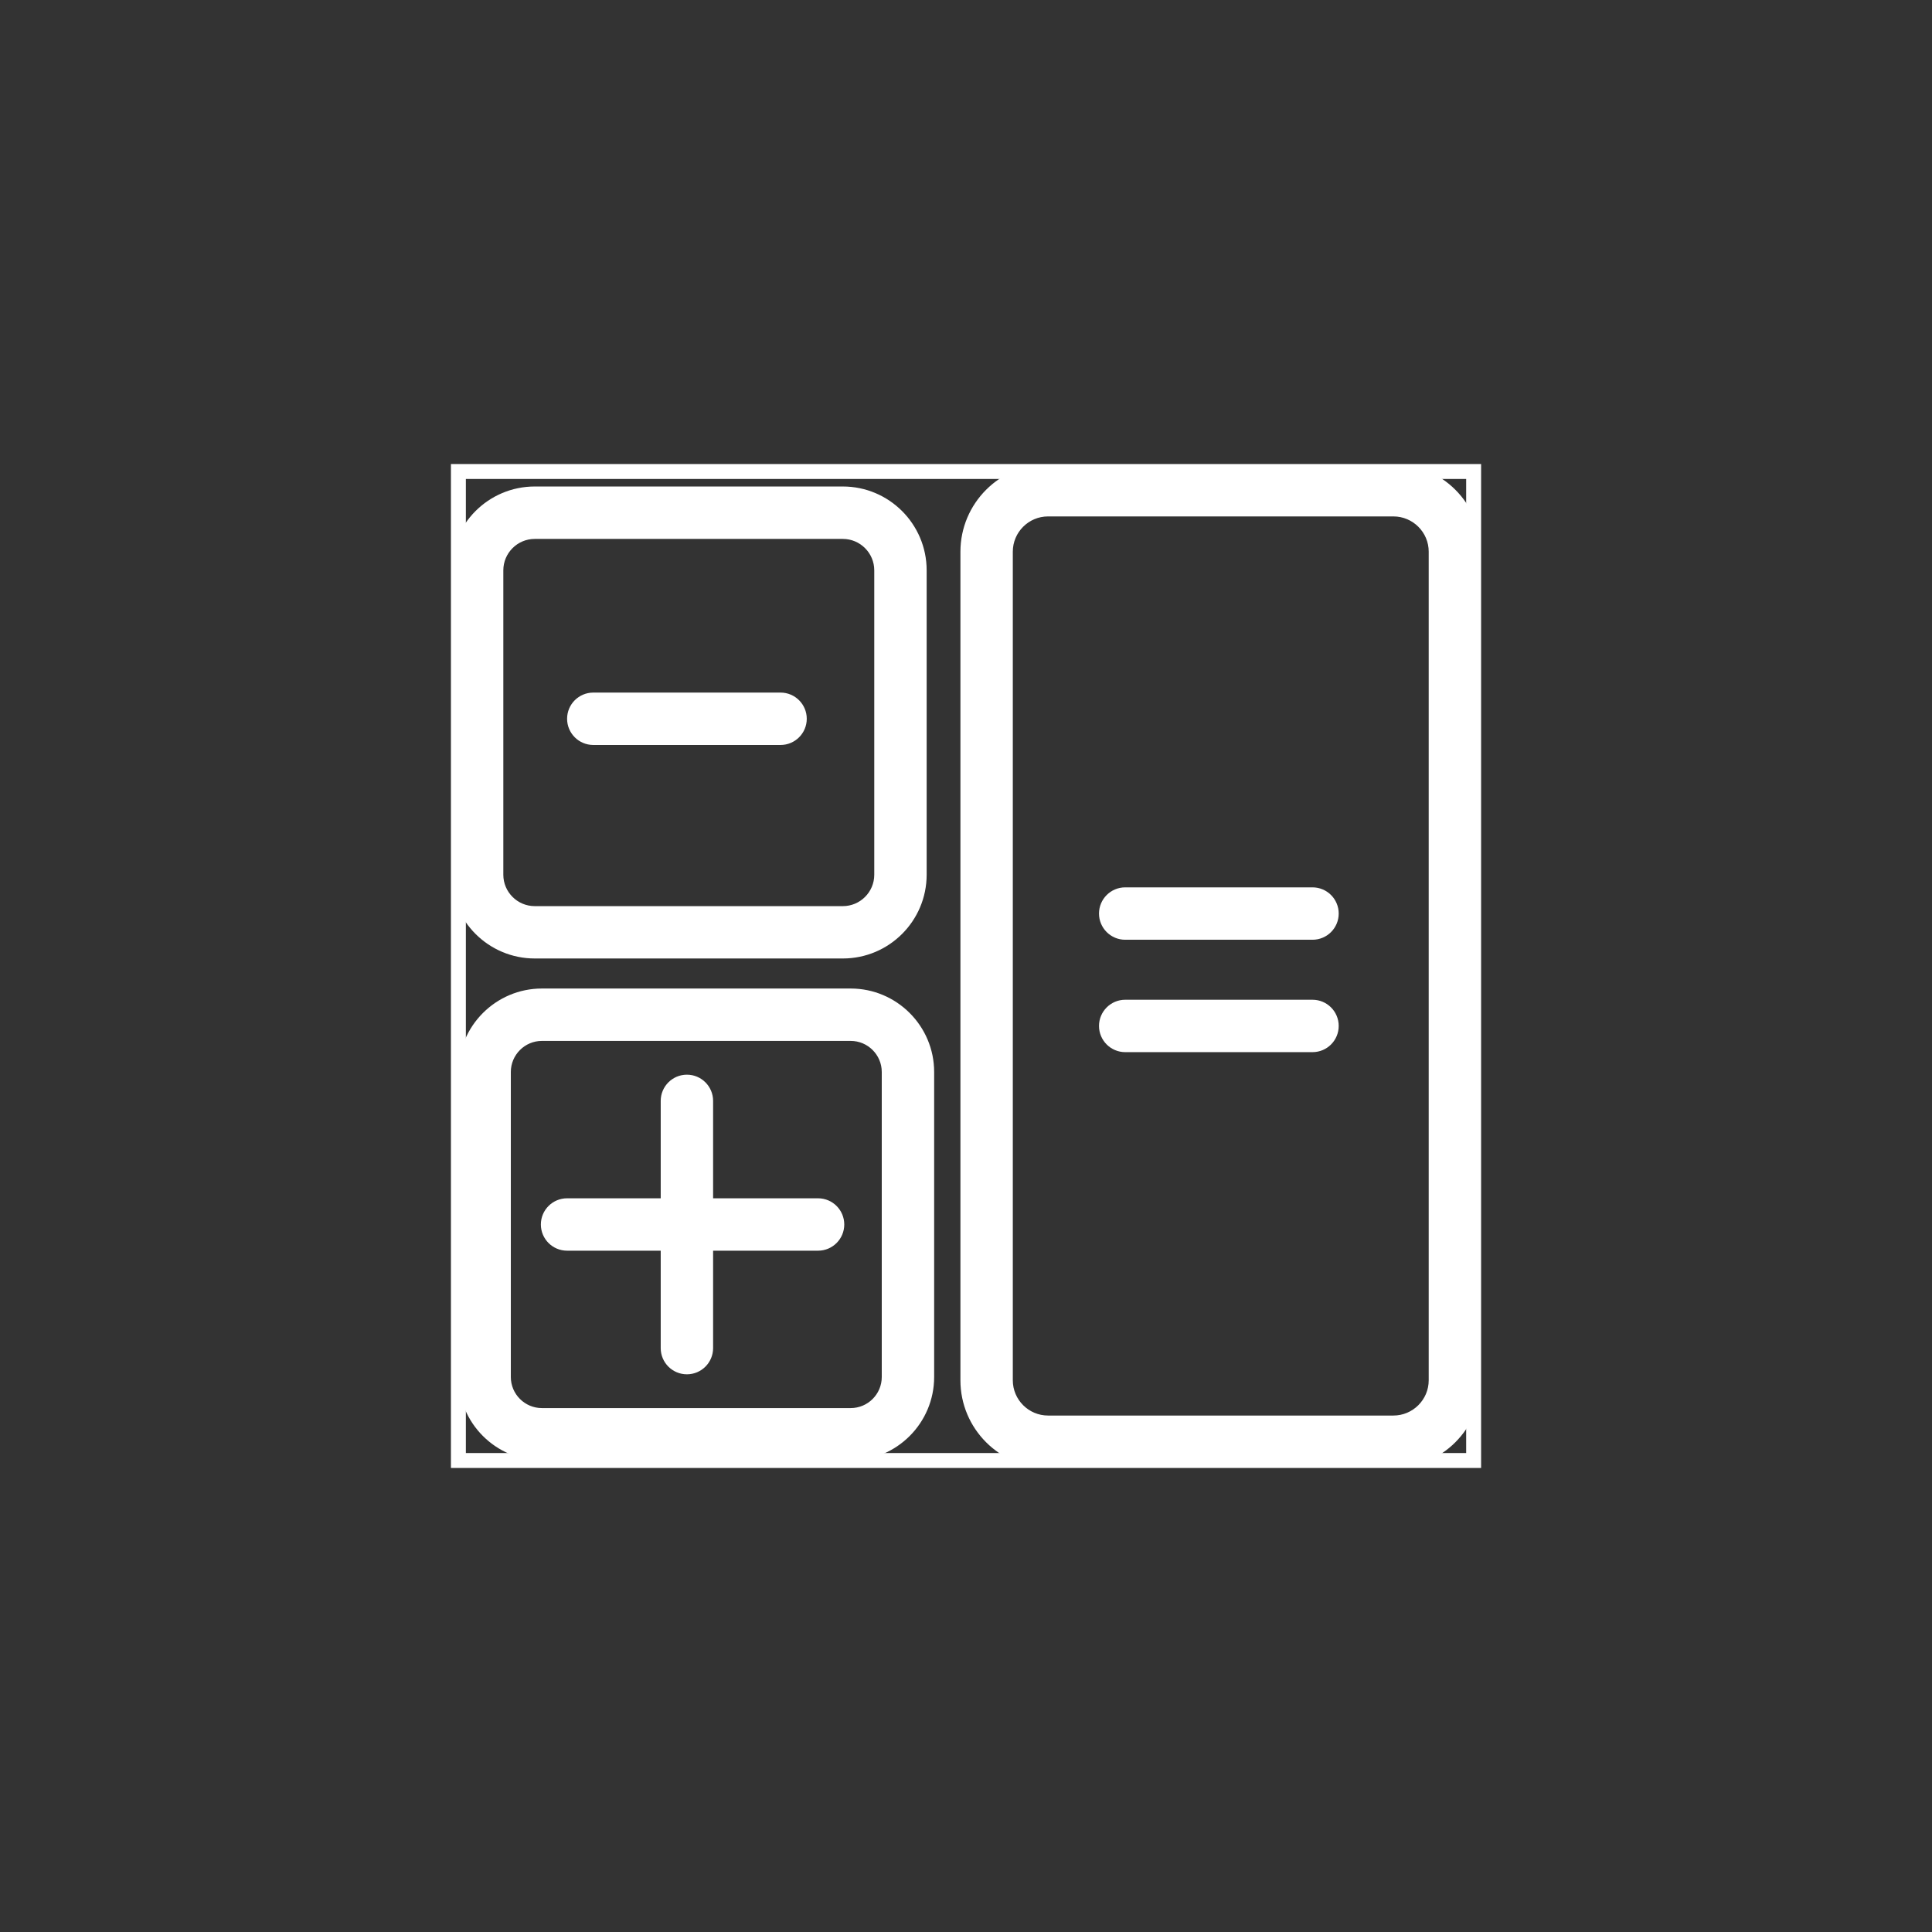 <?xml version="1.0" encoding="UTF-8"?>
<svg id="ikonit" xmlns="http://www.w3.org/2000/svg" xmlns:xlink="http://www.w3.org/1999/xlink" viewBox="0 0 517.77 517.77">
  <rect x="0" y="0" width="517.77" height="517.77" fill="#333333" stroke="none"/>
  <defs>
    <style>
      .cls-1 {
        fill: #fff;
      }

      .cls-1, .cls-2 {
        stroke: #fff;
        stroke-miterlimit: 10;
        stroke-width: 4px;
      }

      .cls-2 {
        fill: none;
      }

      .cls-3 {
        clip-path: url(#clippath);
      }
    </style>
    <clipPath id="clippath">
      <rect class="cls-2" x="122.85" y="126.36" width="272.08" height="265.05"/>
    </clipPath>
  </defs>
  <g id="Tietoa_työnantajalle" data-name="Tietoa työnantajalle">
    <g class="cls-3">
      <path class="cls-1" d="M280.88,136.4c-6.32,0-11.45,5.14-11.45,11.45v222.06c0,6.32,5.14,11.45,11.45,11.45h92.55c6.31,0,11.46-5.14,11.46-11.45v-222.06c0-6.31-5.14-11.45-11.46-11.45h-92.55ZM373.43,391.41h-92.55c-11.86,0-21.49-9.64-21.49-21.49v-222.06c0-11.85,9.64-21.49,21.49-21.49h92.55c11.85,0,21.49,9.64,21.49,21.49v222.06c0,11.85-9.65,21.49-21.49,21.49"/>
      <path class="cls-1" d="M351.75,249.85h-50.2c-2.77,0-5.02-2.25-5.02-5.02s2.25-5.02,5.02-5.02h50.2c2.78,0,5.02,2.25,5.02,5.02s-2.24,5.02-5.02,5.02"/>
      <path class="cls-1" d="M351.75,279.97h-50.2c-2.77,0-5.02-2.25-5.02-5.02s2.25-5.02,5.02-5.02h50.2c2.78,0,5.02,2.25,5.02,5.02s-2.24,5.02-5.02,5.02"/>
      <path class="cls-1" d="M143.31,142.43c-5.74,0-10.42,4.67-10.42,10.42v81.58c0,5.74,4.68,10.41,10.42,10.41h82.57c5.75,0,10.42-4.67,10.42-10.41v-81.58c0-5.74-4.67-10.42-10.42-10.42h-82.57ZM225.88,254.87h-82.57c-11.28,0-20.46-9.18-20.46-20.45v-81.58c0-11.28,9.18-20.46,20.46-20.46h82.57c11.28,0,20.46,9.18,20.46,20.46v81.58c0,11.28-9.17,20.45-20.46,20.45"/>
      <path class="cls-1" d="M209.19,197.65h-50.19c-2.77,0-5.02-2.25-5.02-5.02s2.24-5.02,5.02-5.02h50.19c2.77,0,5.02,2.25,5.02,5.02s-2.25,5.02-5.02,5.02"/>
      <path class="cls-1" d="M145.23,276.96c-5.69,0-10.33,4.64-10.33,10.33v81.74c0,5.7,4.64,10.33,10.33,10.33h82.75c5.7,0,10.33-4.63,10.33-10.33v-81.74c0-5.69-4.63-10.33-10.33-10.33h-82.75ZM227.98,389.4h-82.75c-11.23,0-20.37-9.14-20.37-20.37v-81.74c0-11.23,9.15-20.37,20.37-20.37h82.75c11.23,0,20.37,9.14,20.37,20.37v81.74c0,11.23-9.13,20.37-20.37,20.37"/>
      <path class="cls-1" d="M219.24,333.18h-67.27c-2.77,0-5.02-2.25-5.02-5.02s2.25-5.02,5.02-5.02h67.27c2.77,0,5.02,2.25,5.02,5.02s-2.25,5.02-5.02,5.02"/>
      <path class="cls-1" d="M184.09,366.31c-2.77,0-5.02-2.24-5.02-5.02v-66.26c0-2.77,2.25-5.02,5.02-5.02s5.02,2.25,5.02,5.02v66.26c0,2.77-2.25,5.02-5.02,5.02"/>
    </g>
    <rect class="cls-2" x="122.85" y="126.36" width="272.08" height="265.05"/>
  </g>
</svg>